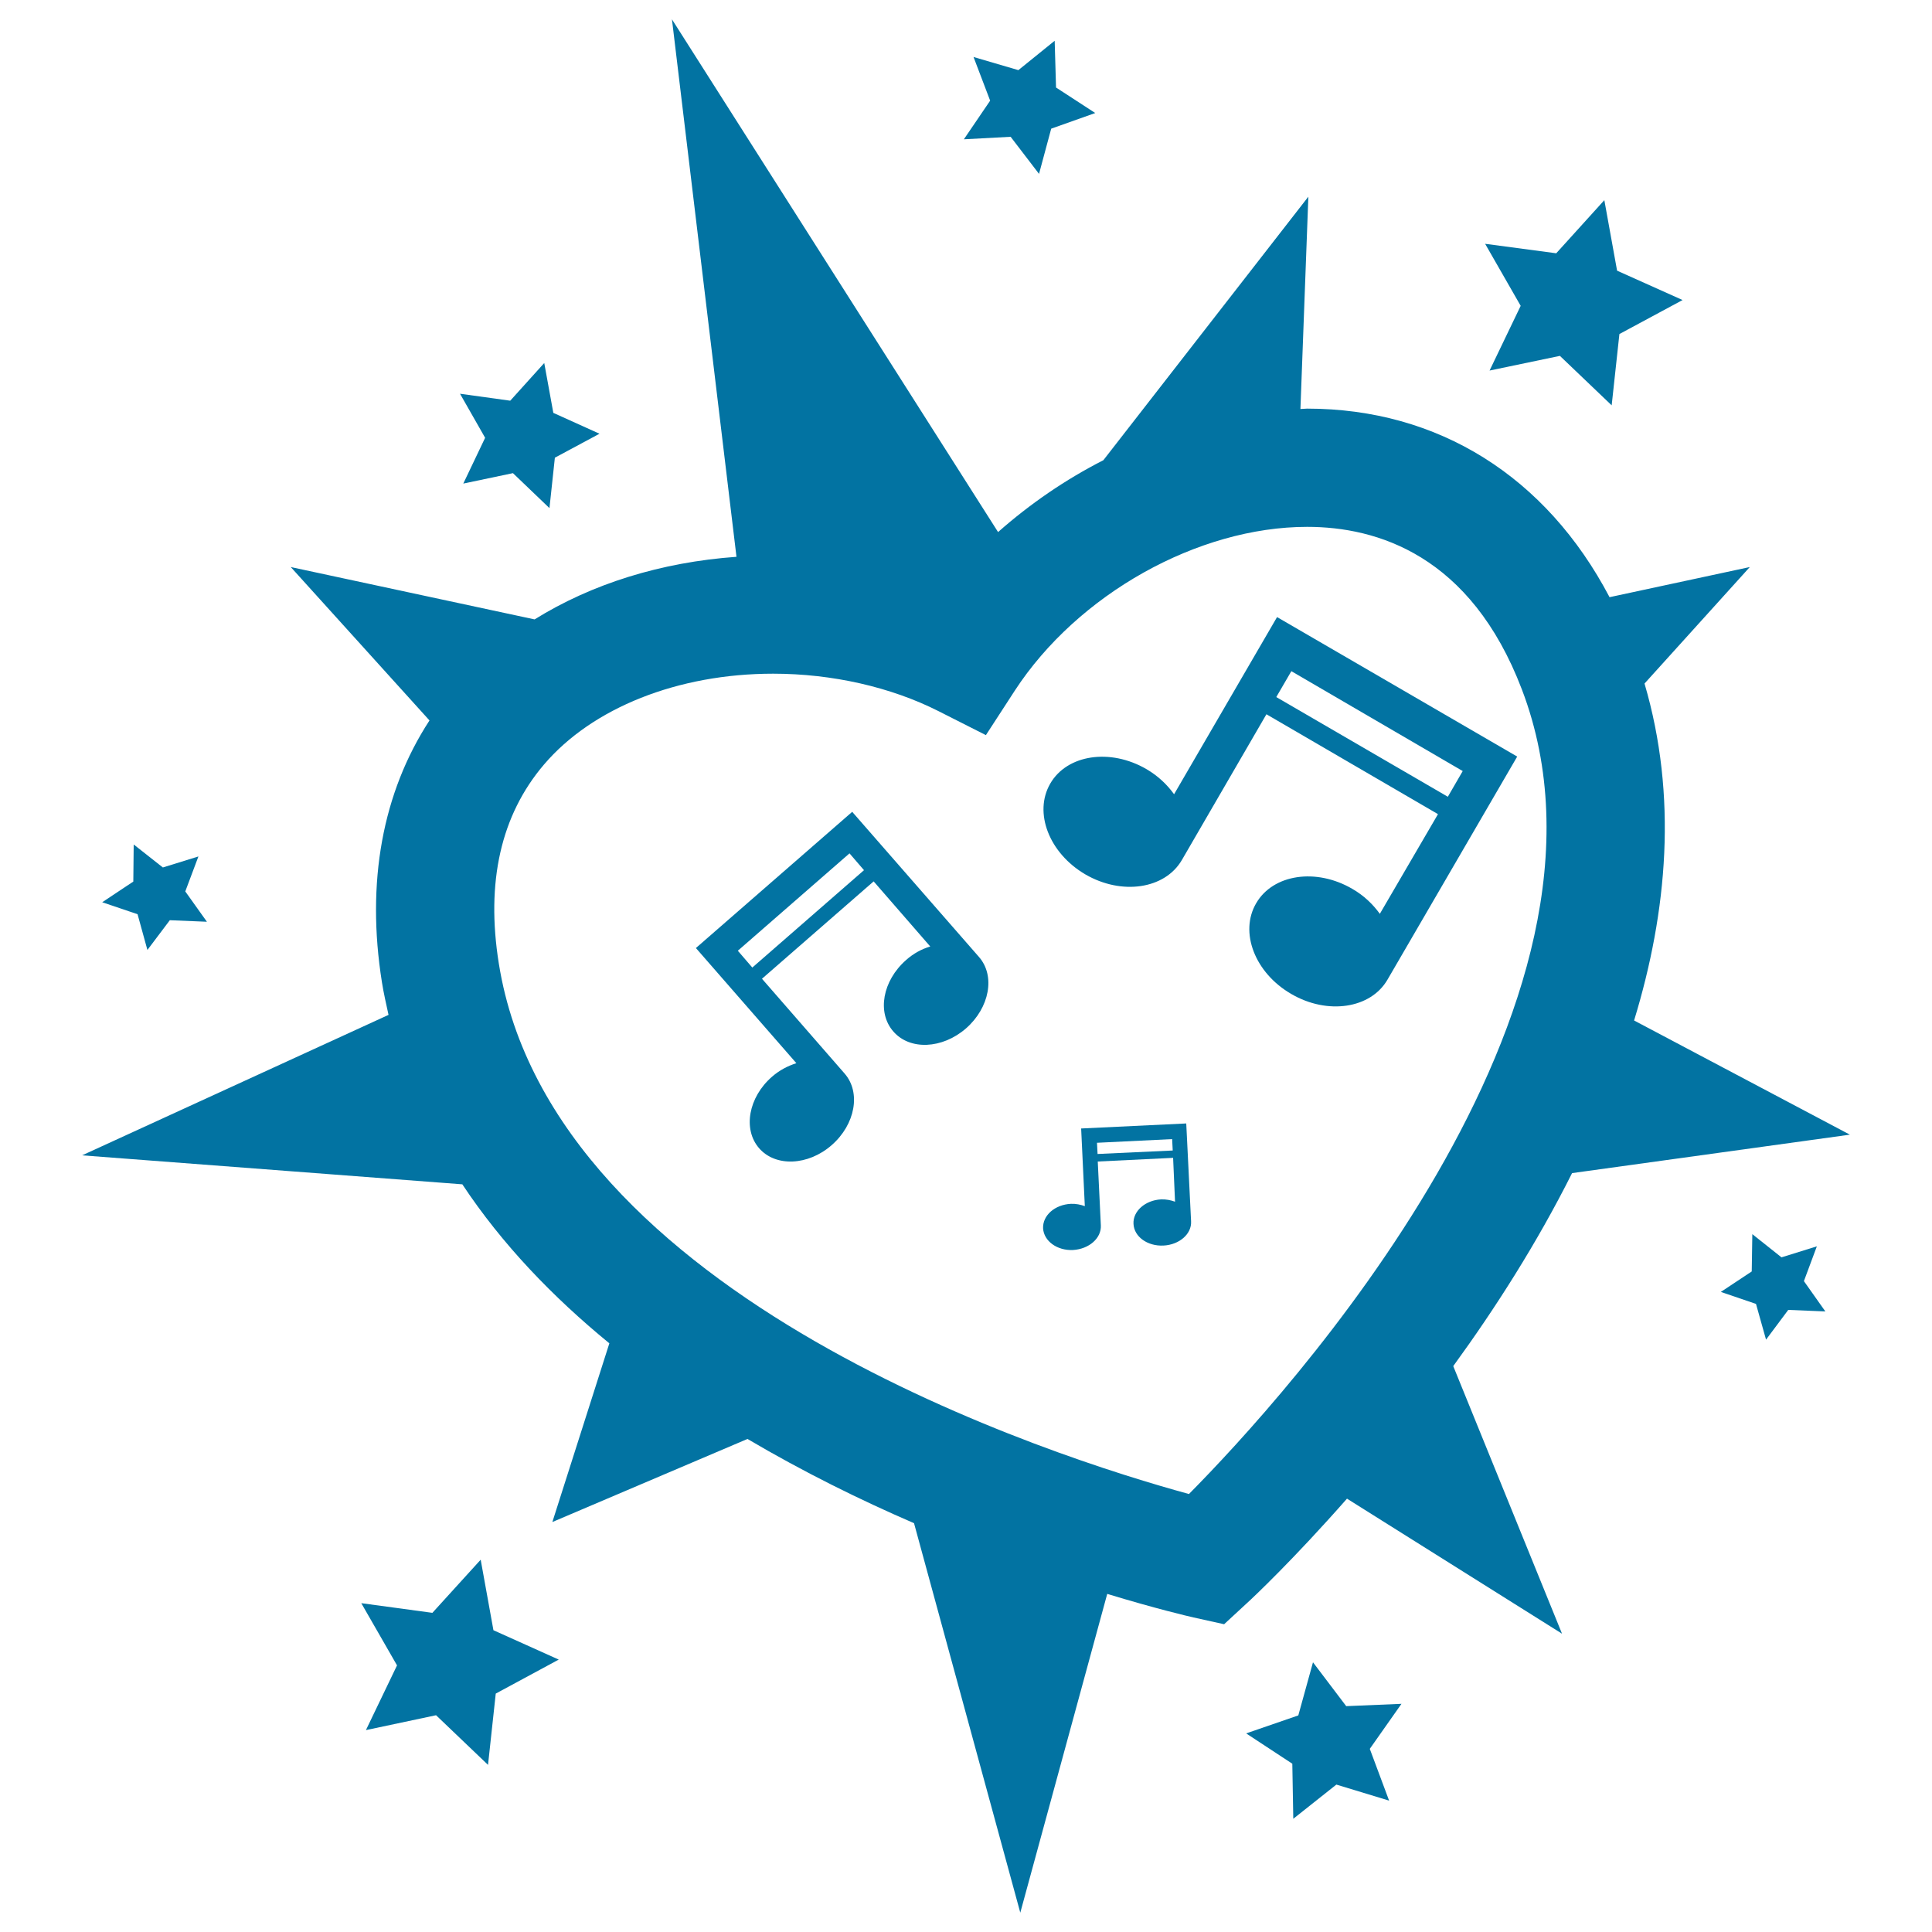 <svg xmlns="http://www.w3.org/2000/svg" viewBox="0 0 1000 1000" style="fill:#0273a2">
<title>Party Lover SVG icon</title>
<g><g><path d="M813.7,607.2l143.8-19.9l-111.7-59.1c17.3-56.6,22.5-116.2,5.4-174.4l54.5-60.3l-72.6,15.6c-32.8-62.4-88.6-97.6-156.6-97.6c-1.1,0-2.2,0.2-3.4,0.2l4.1-109.9L571.1,238.2c-19.6,10-38,22.6-54.5,37.2L347.8,10l33.4,278.2c-39.1,2.8-74.9,14-104.5,32.4l-126.2-27.1l71.8,79.4c-24.3,37.3-32.9,83.7-24.6,135.6c0.9,5.7,2.2,11.2,3.4,16.8L42.5,598l196.8,15c20.6,31.1,46.9,58.4,76.1,82.3l-29.5,92.5l101-43c29,17.1,58.4,31.6,86.2,43.6l55,201.6l45-165c25,7.6,41.6,11.5,44.7,12.2l15.8,3.5l11.9-11c3.1-2.8,24-22.5,51.7-54l111.3,69.9l-56.3-138.5C773.8,677.4,795.4,643.7,813.7,607.2z M615.4,773.3C547.7,754.8,286,672.5,258.2,498.8c-6.8-42.3,1.1-76.9,23.3-103c25.1-29.5,69.5-47.1,118.7-47.1c30.5,0,60.9,6.9,85.6,19.4l24.5,12.4l15-23.1c32.5-49.8,94.7-84.7,151.3-84.7c36.1,0,84.6,14.6,111.1,84.1C850.4,520.9,664.8,723.4,615.4,773.3z"/><polygon points="771,191.8 807.4,184.2 834.2,209.8 838.2,172.9 870.9,155.3 837,140.1 830.4,103.6 805.5,131.1 768.7,126.2 787.1,158.3 "/><polygon points="248.8,807.3 223.8,834.8 187,829.8 205.5,862 189.4,895.5 225.7,887.8 252.6,913.5 256.6,876.6 289.2,859 255.4,843.8 "/><polygon points="696.8,883.1 679.6,860.4 672,887.9 645,897.2 668.9,912.9 669.4,941.4 691.7,923.7 719,932 709,905.2 725.4,881.9 "/><polygon points="940.4,645.1 922.1,650.8 907,638.8 906.7,658.1 890.7,668.7 908.9,674.9 914.1,693.4 925.6,678 944.8,678.8 933.7,663.1 "/><polygon points="76.3,491.7 87.9,476.3 107.1,477.1 95.9,461.4 102.7,443.3 84.3,449 69.2,437.1 69,456.3 52.9,467 71.2,473.2 "/><polygon points="239.8,250.3 265.5,244.9 284.4,263 287.2,236.9 310.3,224.5 286.4,213.7 281.7,187.9 264.1,207.4 238.1,203.8 251.1,226.6 "/><polygon points="523.1,70.8 537.8,90 544.1,66.6 566.9,58.5 546.6,45.3 545.9,21.1 527.1,36.3 503.9,29.5 512.5,52.1 498.9,72.1 "/><path d="M607.7,411.1c-3.6-5-8.3-9.5-14.3-13c-18.7-10.9-41.1-7.6-49.8,7.5c-8.7,15-0.6,36,18.2,47c18.8,10.9,41.1,7.6,49.9-7.4l43.8-75.5l88.8,51.7L714.2,473c-3.6-5-8.3-9.5-14.2-12.9c-18.8-11-41.1-7.6-49.8,7.4c-8.8,15-0.7,36.1,18.2,47c18.7,10.9,41.1,7.6,49.8-7.5l67.1-115.4L661,319.4L607.7,411.1z M757.1,399.1l-7.7,13.3l-88.8-51.6l7.8-13.4L757.1,399.1z"/><path d="M441.1,420.2l-80.9,70.5l52,59.6c-4.4,1.4-8.7,3.6-12.6,7c-12.2,10.6-15.2,27.2-6.7,37c8.5,9.8,25.4,9.1,37.6-1.6c12.2-10.7,15.2-27.2,6.7-37l-42.8-49.1l57.8-50.4l29.3,33.7c-4.4,1.3-8.7,3.6-12.5,7c-12.2,10.7-15.2,27.2-6.6,37c8.5,9.8,25.3,9.1,37.6-1.6c12.2-10.7,15.3-27.2,6.7-37L441.1,420.2z M389.4,500.8l-7.5-8.7l57.8-50.4l7.5,8.7L389.4,500.8z"/><path d="M559.6,584.1l1.9,40.2c-2.2-0.8-4.6-1.3-7.2-1.2c-8.3,0.4-14.7,6-14.4,12.7c0.4,6.6,7.3,11.6,15.5,11.2c8.3-0.5,14.7-6.1,14.4-12.7l-1.6-33.1l39-1.9l1,22.7c-2.2-0.8-4.6-1.3-7.2-1.2c-8.2,0.4-14.7,6.1-14.3,12.7c0.3,6.6,7.2,11.6,15.5,11.2c8.2-0.4,14.7-6,14.3-12.6l-2.5-50.6L559.6,584.1z M568.1,597.3l-0.3-5.8l38.9-1.9l0.3,5.9L568.1,597.3z"/></g></g>
</svg>